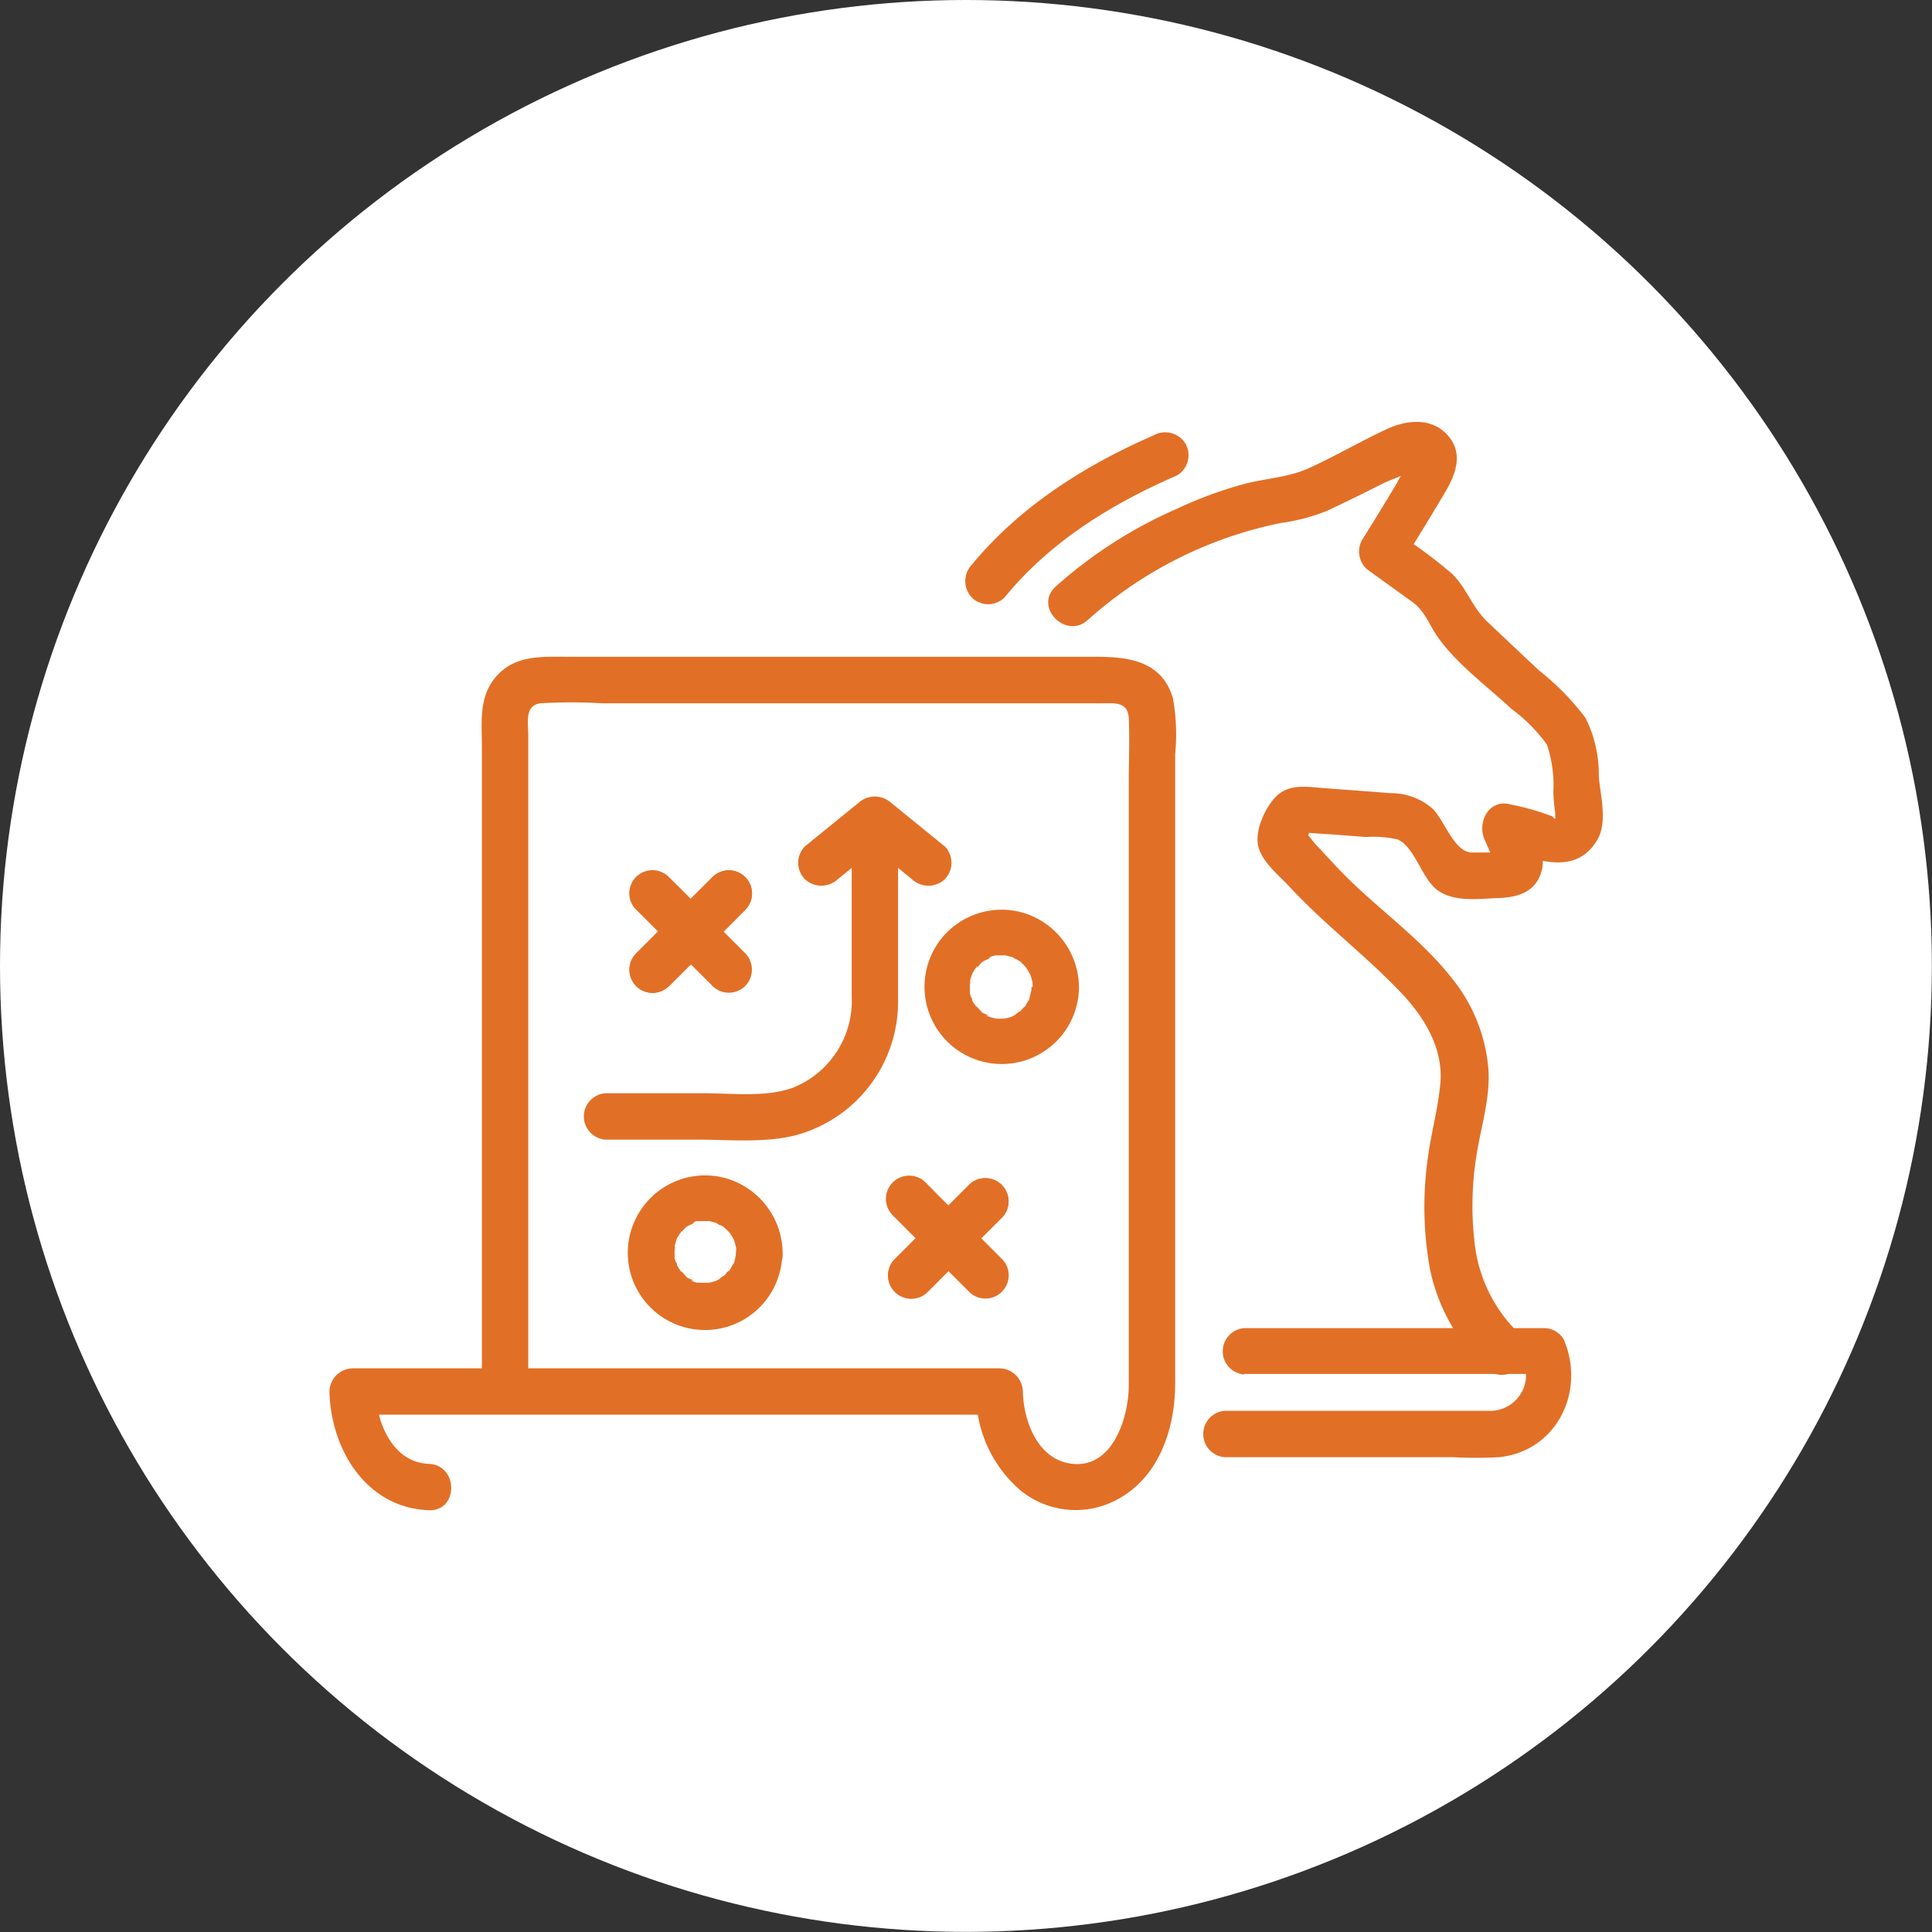 <svg xmlns="http://www.w3.org/2000/svg" viewBox="0 0 144.61 144.61"><rect x="0" y="0" width="144.61" height="144.61" fill="#333333" stroke="none"/><defs><style>.cls-1{fill:#e26f26;}.cls-2{fill:#fff;}</style></defs><g id="Layer_2" data-name="Layer 2"><g id="Layer_1-2" data-name="Layer 1"><path class="cls-1" d="M80.31,109.56H31.91a1.74,1.74,0,0,0,0,3.47h48.4a1.74,1.74,0,0,0,0-3.47Z"></path><circle class="cls-2" cx="72.3" cy="72.3" r="72.3"></circle><path class="cls-1" d="M50.07,73.82l5-5,.71-.72a1.73,1.73,0,0,0-2.45-2.45l-5,5-.71.71a1.73,1.73,0,0,0,2.45,2.45Z"></path><path class="cls-1" d="M50.07,73.82l5-5,.71-.72a1.73,1.73,0,0,0-2.45-2.45l-5,5-.71.71a1.73,1.73,0,0,0,2.45,2.45Z"></path><path class="cls-1" d="M47.62,68.09l5,5,.71.71a1.74,1.74,0,0,0,2.45,0,1.75,1.75,0,0,0,0-2.45l-5-5-.72-.71a1.73,1.73,0,0,0-2.45,2.45Z"></path><path class="cls-1" d="M69.35,96.78l5-5,.71-.71a1.74,1.74,0,0,0-2.45-2.46l-5,5-.71.71a1.74,1.74,0,0,0,2.45,2.46Z"></path><path class="cls-1" d="M69.35,96.78l5-5,.71-.71a1.74,1.74,0,0,0-2.45-2.46l-5,5-.71.71a1.74,1.74,0,0,0,2.45,2.46Z"></path><path class="cls-1" d="M66.9,91.05l5,5,.72.72a1.74,1.74,0,0,0,2.45-2.46l-5-5-.71-.72a1.74,1.74,0,1,0-2.45,2.46Z"></path><path class="cls-1" d="M77.2,73.91c0,.12,0,.23,0,.34,0,.31,0-.11,0-.13s-.1.42-.13.53A1.38,1.38,0,0,0,77,75s.19-.37,0-.12-.21.37-.33.55.22-.2,0-.06a1.62,1.62,0,0,0-.18.19l-.15.15-.08.07c-.14.12-.11.09.1-.07-.13,0-.32.22-.44.29l-.19.1c-.29.16.38-.11,0,0a4.42,4.42,0,0,1-.52.14c-.29.07-.06-.08.08,0a1.42,1.42,0,0,0-.28,0,5.23,5.23,0,0,1-.56,0c-.25,0,.45.09.08,0l-.32-.08-.31-.1c-.22-.07.07-.06.12,0,0-.08-.37-.19-.47-.25s-.14-.11-.21-.15.31.29.06,0c-.07-.07-.37-.44-.44-.45.1,0,.2.3.08.1l-.18-.27-.1-.18,0-.1c-.08-.17-.06-.13,0,.12,0-.12-.13-.38-.16-.51s0-.14,0-.21c-.08-.35,0,.41,0,0a4.13,4.13,0,0,1,0-.5c0-.18.13-.39,0,0a1.7,1.7,0,0,0,0-.22,4.48,4.48,0,0,1,.16-.52c.11-.36-.2.35,0,0l.15-.28.15-.22c.16-.26.08,0,0,.06.06,0,.31-.33.36-.38s.3-.19.07-.07,0,0,.08-.06.52-.22.55-.31-.41.15-.12,0l.31-.1.21-.05c.05,0,.4,0,.1,0s0,0,.1,0h.56c.37,0-.35-.08,0,0l.62.17c.35.11-.25-.16-.07,0l.33.17.18.11a1.09,1.09,0,0,1,.17.13l-.1-.08.37.38c.26.26-.21-.33,0,0,.06.09.12.17.17.26s.1.19.16.28c.16.29-.12-.36,0,0s.12.41.18.63-.09,0,0-.14c0,.07,0,.36,0,.45a1.74,1.74,0,1,0,3.47,0,5.87,5.87,0,0,0-3.87-5.45,5.78,5.78,0,0,0-6.29,1.67,5.78,5.78,0,1,0,10.16,3.78,1.74,1.74,0,0,0-3.47,0Z"></path><path class="cls-1" d="M55.08,93.73c0,.12,0,.23,0,.34,0,.31,0-.11,0-.13s-.09.43-.12.53a1.38,1.38,0,0,0-.11.3s.19-.37,0-.12a6.05,6.05,0,0,1-.32.55c-.19.29.22-.2,0-.06s-.12.13-.18.19a1.06,1.06,0,0,1-.15.15l-.07.07c-.15.12-.11.09.1-.07-.13,0-.32.22-.44.29l-.19.1c-.29.16.38-.11,0,0a4.42,4.42,0,0,1-.52.14c-.3.07-.07-.08.08,0a1.37,1.37,0,0,0-.28,0,5.23,5.23,0,0,1-.56,0c-.25,0,.44.09.08,0L52.13,96l-.31-.1c-.22-.07.07-.06.12,0,0-.08-.38-.19-.47-.25a1.7,1.7,0,0,0-.22-.15c-.2-.11.32.29.07,0-.07-.07-.38-.44-.45-.45.11,0,.21.3.08.1s-.12-.18-.17-.27l-.11-.18,0-.1c-.08-.17-.07-.13,0,.12,0-.12-.13-.38-.17-.51s0-.14,0-.21c-.08-.34,0,.41,0,0a4.17,4.17,0,0,1,0-.5c0-.18.13-.39,0,0,0-.07,0-.15,0-.22s.1-.35.15-.52c.12-.36-.19.35,0,0,0-.09.09-.18.15-.28s.1-.14.14-.22c.16-.26.09,0-.05.06.06,0,.31-.33.37-.38s.3-.19.06-.07,0,0,.08-.06.53-.22.56-.31-.41.15-.12,0l.31-.1.21,0s.4,0,.09,0,.06,0,.1,0h.57c.37,0-.35-.08,0,0l.62.17c.34.11-.25-.16-.07,0s.23.11.33.17l.18.11.17.13c-.21-.17-.25-.19-.1-.07l.37.37c.26.26-.21-.33,0,0,.06.09.12.17.17.26s.1.19.15.28c.17.29-.11-.36,0,0s.12.42.17.63-.08,0,0-.14a1.39,1.39,0,0,0,0,.45,1.74,1.74,0,1,0,3.47,0,5.88,5.88,0,0,0-3.88-5.45A5.77,5.77,0,0,0,48.39,90a5.78,5.78,0,1,0,10.16,3.78,1.74,1.74,0,0,0-3.47,0Z"></path><path class="cls-1" d="M45.31,85.3h6.84c2.4,0,5.07.27,7.42-.33a10.35,10.35,0,0,0,7.65-9.91c0-2.1,0-4.21,0-6.31V61.33a1.74,1.74,0,0,0-3.47,0V74.58a7,7,0,0,1-4.39,6.83c-2,.74-4.55.42-6.67.42H45.31a1.74,1.74,0,0,0,0,3.47Z"></path><path class="cls-1" d="M70.71,63.35l-4-3.25a1.82,1.82,0,0,0-2.46,0l-4,3.25a1.75,1.75,0,0,0,0,2.46,1.81,1.81,0,0,0,2.46,0l4-3.26H64.26l4,3.26a1.8,1.8,0,0,0,2.46,0,1.77,1.77,0,0,0,0-2.46Z"></path><path class="cls-1" d="M39.54,104.15V55c0-.93-.29-2.21.93-2.36a38.54,38.54,0,0,1,4.56,0H82.49c1,0,1.92-.12,2,1.12.07,1.55,0,3.12,0,4.67v40c0,1.74,0,3.48,0,5.22,0,2.5-1.26,6.5-4.53,5.87-2.37-.46-3.35-3.25-3.4-5.36a1.77,1.77,0,0,0-1.74-1.74H26.4a1.77,1.77,0,0,0-1.74,1.74c.1,4.32,2.75,8.71,7.44,8.88,2.23.09,2.23-3.38,0-3.47-2.71-.1-3.91-3.08-4-5.41l-1.73,1.73H74.79l-1.73-1.73a9.54,9.54,0,0,0,3.33,7.4,6.53,6.53,0,0,0,7,.8c3.31-1.62,4.56-5.32,4.57-8.78,0-5.23,0-10.47,0-15.7V56.46a15.21,15.21,0,0,0-.17-4.21c-.84-2.83-3.4-3.09-5.83-3.09H42.58c-2.09,0-4.22-.18-5.65,1.74-1.09,1.45-.86,3.29-.86,5v48.25a1.74,1.74,0,0,0,3.47,0Z"></path><path class="cls-1" d="M113.77,99.88a11.08,11.08,0,0,1-3.37-6.64,23.72,23.72,0,0,1,.11-6.73c.32-2.08,1-4.16.91-6.28a12.35,12.35,0,0,0-2.74-7c-2.45-3.13-5.85-5.39-8.57-8.28l-1.68-1.8c-.14-.15-.83-1.11-1-1.11l.17.39c.11.55.23.53.37-.06.61-.54-.43-.65-.41-.09,0,.05,2,.17,2.2.18l2.48.19a8.34,8.34,0,0,1,2.41.19c1.24.63,1.74,2.75,2.8,3.67,1.24,1.06,3.18.76,4.69.71s2.81-.47,3.24-2-.65-3-1.19-4.26l-2,2.55c2.47.71,5.67,2.23,7.37-.65.78-1.33.23-3.29.11-4.73a9.37,9.37,0,0,0-1-4.4,19.28,19.28,0,0,0-3.49-3.56q-1.93-1.81-3.86-3.64c-1.11-1.05-1.55-2.53-2.64-3.59a38.35,38.35,0,0,0-4.35-3.2l.62,2.38q1.61-2.57,3.15-5.16c.84-1.4,1.49-3,.26-4.38s-3.13-1.13-4.56-.46c-1.94.9-3.81,2-5.74,2.88-1.57.75-3.46.81-5.14,1.28a31.35,31.35,0,0,0-4.87,1.82A34,34,0,0,0,79,43.92c-1.64,1.53.81,4,2.45,2.46a30.82,30.82,0,0,1,14.4-7.23,14.37,14.37,0,0,0,3.49-.92c1.43-.67,2.85-1.37,4.25-2.08.45-.23,1.78-.64,2-1l-.21-.36-.29.47a8.17,8.17,0,0,0-.56.95q-1.27,2.12-2.58,4.21a1.77,1.77,0,0,0,.62,2.37l3.19,2.3c.93.69,1.25,1.77,1.92,2.68,1.44,2,3.66,3.62,5.45,5.29a12.15,12.15,0,0,1,2.65,2.66,9.5,9.5,0,0,1,.49,3.53,12.19,12.19,0,0,0,.14,1.6c0,.64,0,.71.19.21-.15.27-.27.29-.37.06a18.53,18.53,0,0,0-3.14-.9c-1.6-.46-2.51,1.24-2,2.55l.39.89.19.45c.14.58.23.61.28.08l.09-.38h-.82c-.36,0-.73,0-1.09,0-1.29-.07-2-2.37-2.88-3.26a4.68,4.68,0,0,0-3.18-1.18c-1.65-.14-3.31-.25-5-.38-1.34-.11-2.7-.35-3.68.76-.77.87-1.54,2.57-1.17,3.74s1.63,2.13,2.41,3c2.57,2.75,5.55,5,8.16,7.73,1.82,1.89,3.33,4.33,3,7.07-.19,1.86-.7,3.65-.94,5.56a26.09,26.09,0,0,0,.18,8.13,14.19,14.19,0,0,0,4.14,7.42,1.73,1.73,0,0,0,2.45-2.45Z"></path><path class="cls-1" d="M75.19,44.72c3.42-4.19,8-7,12.92-9.14a1.76,1.76,0,0,0,.62-2.38,1.78,1.78,0,0,0-2.37-.62c-5.15,2.25-10,5.3-13.62,9.69a1.78,1.78,0,0,0,0,2.45,1.74,1.74,0,0,0,2.45,0Z"></path><path class="cls-1" d="M93.13,102.84h22.43l-1.5-.86a2.69,2.69,0,0,1-2.65,3.62c-1.22,0-2.45,0-3.67,0H91.67a1.74,1.74,0,0,0,0,3.47h17.07a33.67,33.67,0,0,0,3.48,0c4.36-.47,6.47-5,4.83-8.8a1.69,1.69,0,0,0-1.49-.86H93.13a1.74,1.74,0,0,0,0,3.47Z"></path></g></g></svg>